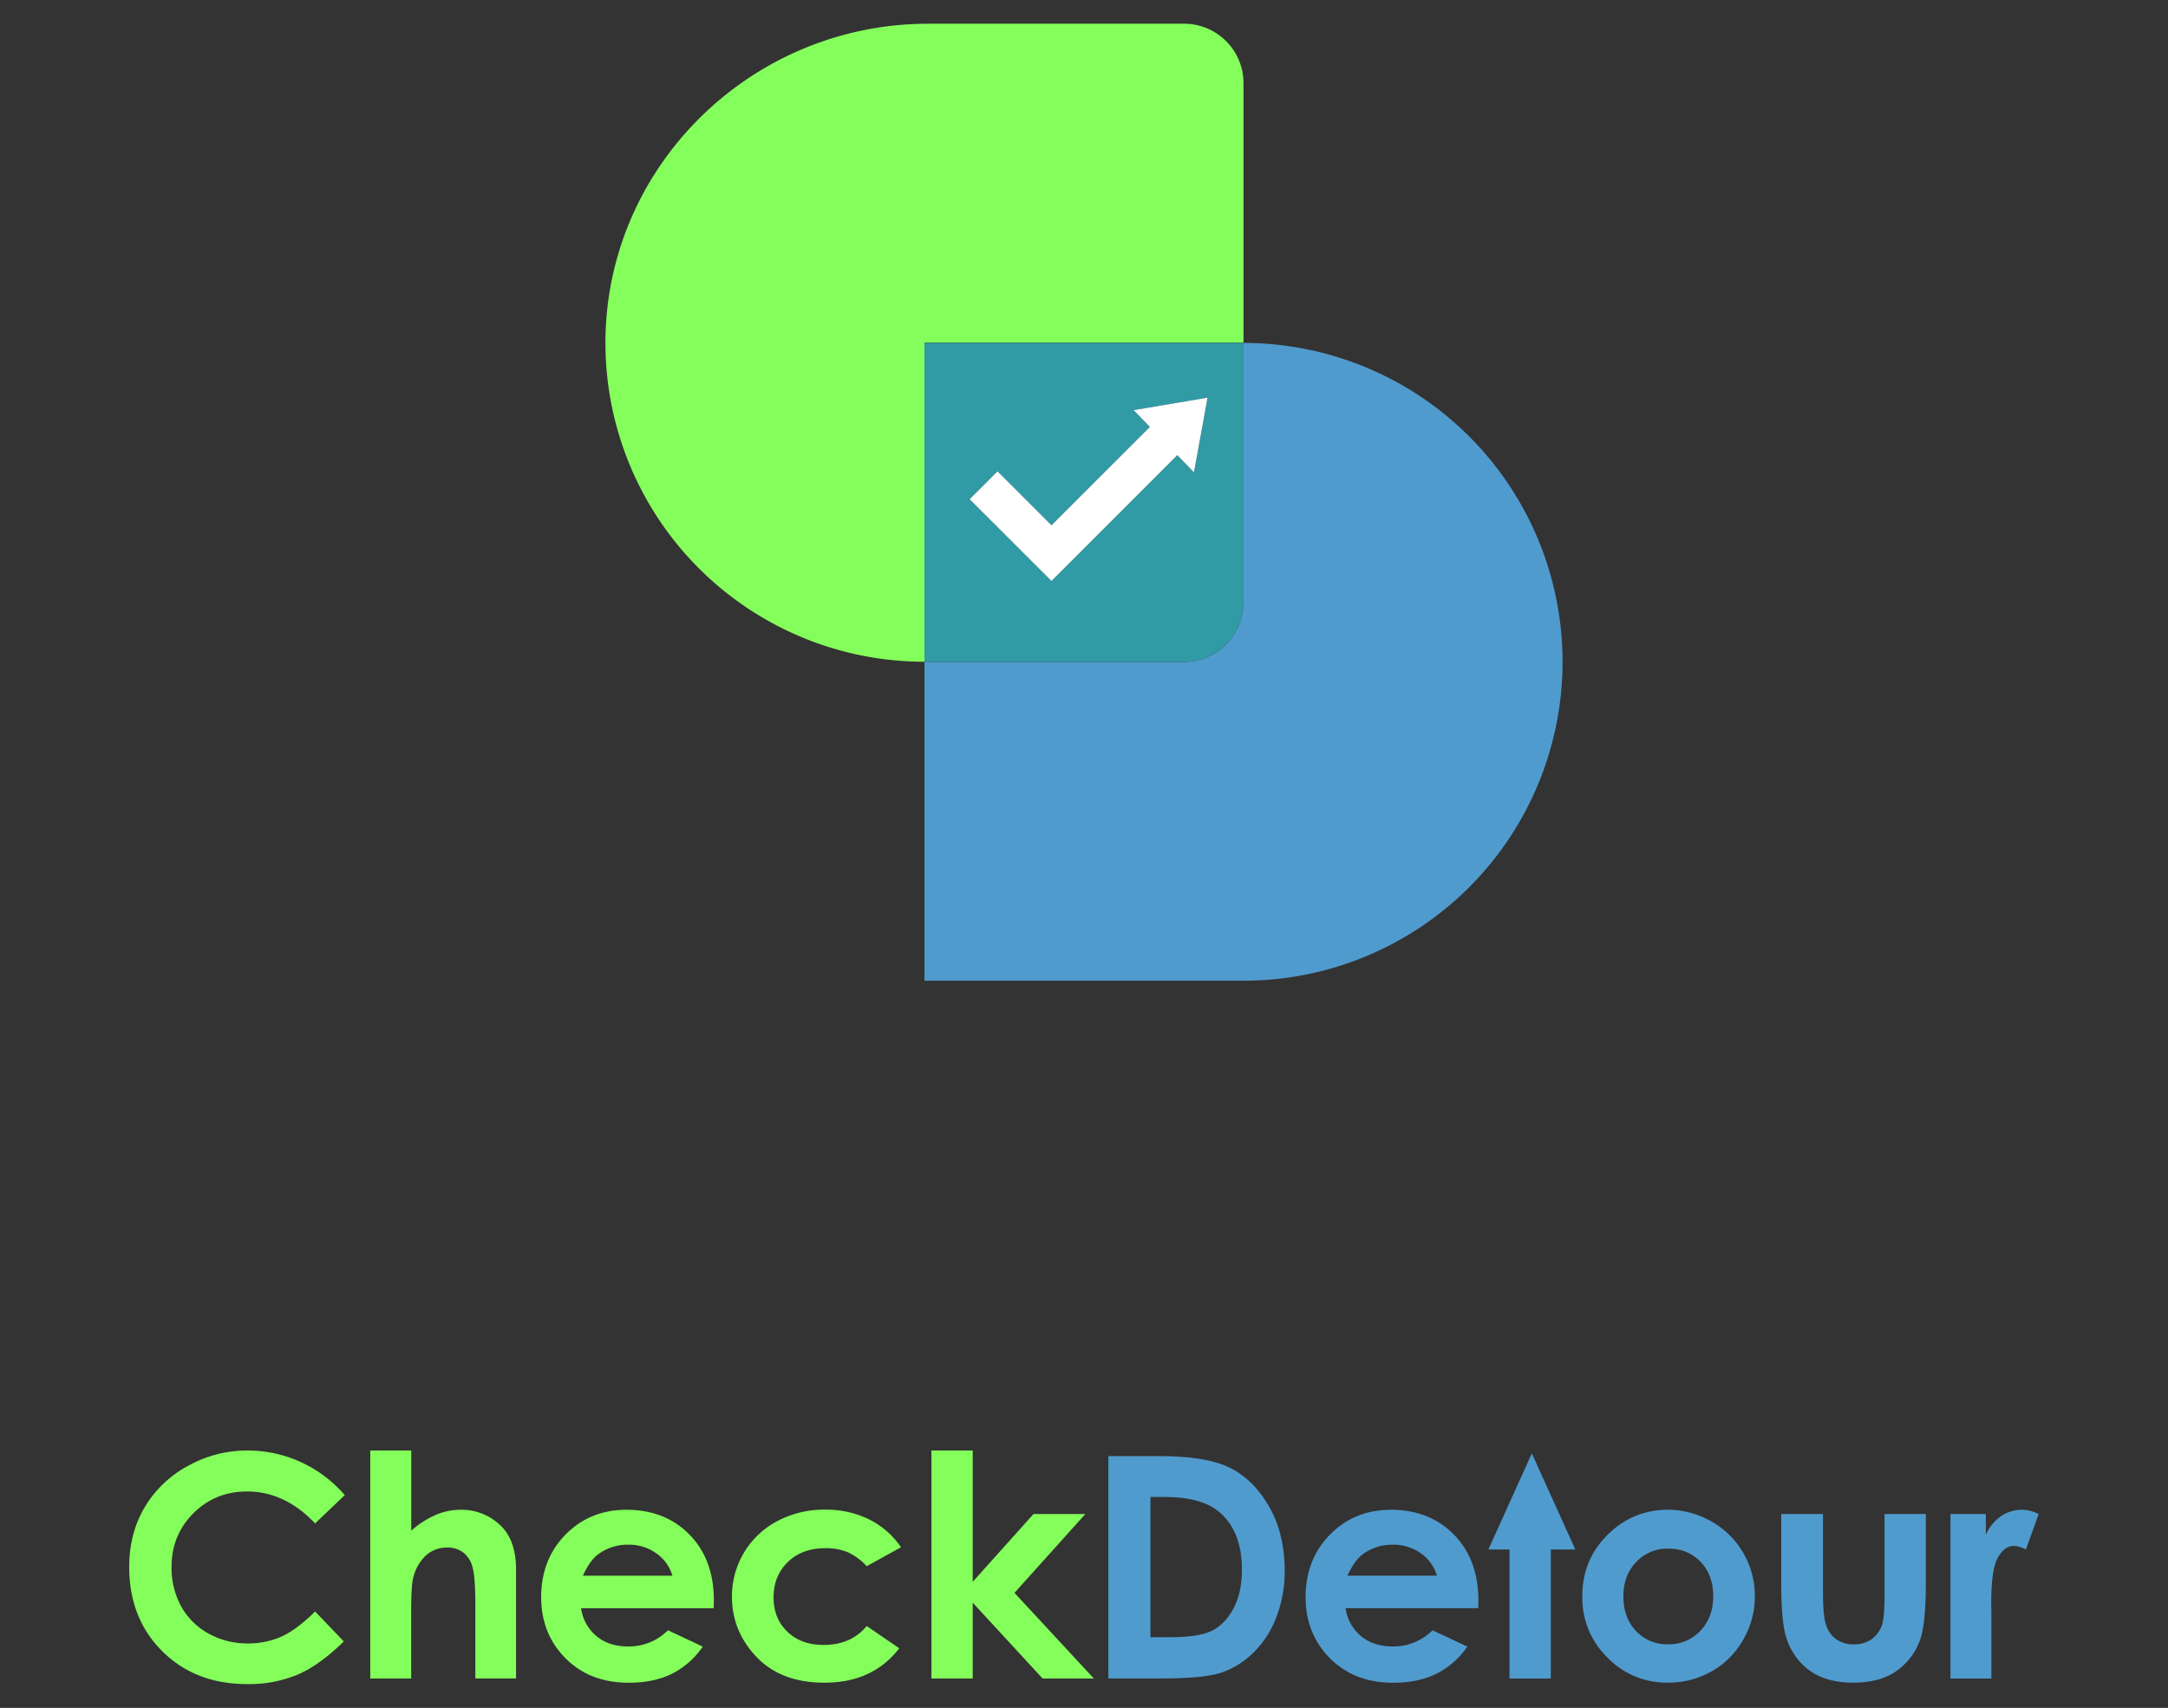 <svg xmlns="http://www.w3.org/2000/svg" viewBox="0 0 1145.77 902.81"><rect x="0" y="0" width="1145.77" height="902.81" fill="#333333" stroke="none"/><defs><style>.cls-1{fill:#84fe5a;}.cls-2{fill:#319ba5;}.cls-3{fill:#509bce;}.cls-4{fill:#fff;}</style></defs><g id="Layer_2" data-name="Layer 2"><path class="cls-1" d="M657.19,44v137a.14.14,0,0,1-.14.14H488.72a.15.15,0,0,0-.14.15V349.66a.15.15,0,0,1-.15.15A168.63,168.63,0,0,1,320.12,188.54c-4.12-96.23,74.2-176,170.52-176H625.76A31.43,31.43,0,0,1,657.19,44Z"/><path class="cls-2" d="M488.58,181.34V349.66a.15.15,0,0,0,.14.15h137a31.43,31.43,0,0,0,31.43-31.43v-137a.15.15,0,0,0-.14-.15H488.72A.15.15,0,0,0,488.58,181.34Zm142.23,68.17-8.51-8.8a.15.15,0,0,0-.21,0L555.8,307a.14.14,0,0,1-.21,0L512.54,264a.14.14,0,0,1,0-.21l14.53-14.53a.13.13,0,0,1,.2,0l28.32,28.32a.17.17,0,0,0,.21,0l51.8-51.8a.17.17,0,0,0,0-.21L599.31,217a.14.14,0,0,1,.08-.24L638,210.24a.14.14,0,0,1,.16.17l-7.08,39A.15.15,0,0,1,630.81,249.51Z"/><path class="cls-3" d="M825.8,349.81A168.61,168.61,0,0,1,657.19,518.42H488.72a.15.15,0,0,1-.14-.15V350a.14.14,0,0,1,.14-.14h137a31.43,31.43,0,0,0,31.43-31.43v-137a.15.15,0,0,1,.15-.15A168.61,168.61,0,0,1,825.8,349.81Z"/><path class="cls-4" d="M638.14,210.41l-7.08,39a.15.15,0,0,1-.25.08l-8.51-8.8a.15.15,0,0,0-.21,0L555.8,307a.14.14,0,0,1-.21,0L512.54,264a.14.14,0,0,1,0-.21l14.53-14.53a.13.13,0,0,1,.2,0l28.32,28.32a.17.17,0,0,0,.21,0l51.8-51.8a.17.17,0,0,0,0-.21L599.31,217a.14.14,0,0,1,.08-.24L638,210.24A.14.14,0,0,1,638.14,210.41Z"/><path class="cls-1" d="M182.18,790.37l-15.65,14.92q-16-16.87-35.93-16.88-16.84,0-28.39,11.52t-11.54,28.4a42.05,42.05,0,0,0,5.11,20.88,36.68,36.68,0,0,0,14.46,14.32,41.93,41.93,0,0,0,20.76,5.2,42.78,42.78,0,0,0,17.81-3.64q8.06-3.65,17.72-13.24l15.17,15.83q-13,12.72-24.61,17.63a67.2,67.2,0,0,1-26.46,4.92q-27.4,0-44.87-17.38T68.29,828.29q0-17.58,8-31.25a59.13,59.13,0,0,1,22.77-22A64.27,64.27,0,0,1,131,766.75a67.7,67.7,0,0,1,51.23,23.62Z"/><path class="cls-1" d="M195.68,766.75h21.66v42.36a49.29,49.29,0,0,1,12.87-8.27,33.15,33.15,0,0,1,13.11-2.76A29.53,29.53,0,0,1,265.14,807q7.59,7.76,7.59,22.78v57.46h-21.5V849.15q0-15.1-1.44-20.46a14.27,14.27,0,0,0-4.92-8,13.77,13.77,0,0,0-8.59-2.64,16.21,16.21,0,0,0-11.39,4.4,23.31,23.31,0,0,0-6.59,12q-1,3.93-1,17.91v34.92H195.68Z"/><path class="cls-1" d="M377.18,850.11H307.09a23.26,23.26,0,0,0,8.11,14.74q6.58,5.48,16.82,5.48a29.09,29.09,0,0,0,21-8.55l18.38,8.63A43.32,43.32,0,0,1,355,884.83q-9.58,4.68-22.78,4.68-20.46,0-33.33-12.91T286,844.27q0-19.89,12.82-33T331,798.08q20.55,0,33.41,13.15T377.26,846Zm-21.82-17.18a21.83,21.83,0,0,0-8.53-11.83,24.68,24.68,0,0,0-14.77-4.56,26.13,26.13,0,0,0-16,5.12q-4.32,3.2-8,11.27Z"/><path class="cls-1" d="M476.19,817.9l-18.16,10a30.71,30.71,0,0,0-10.12-7.43,30.33,30.33,0,0,0-11.72-2.08q-12.26,0-19.81,7.3t-7.56,18.71q0,11.1,7.28,18.12t19.13,7q14.64,0,22.8-10l17.21,11.78q-14,18.2-39.49,18.19-22.94,0-35.92-13.59t-13-31.81a44.82,44.82,0,0,1,23.94-40,52.58,52.58,0,0,1,25.29-6.07,51.38,51.38,0,0,1,23.26,5.15A44.2,44.2,0,0,1,476.19,817.9Z"/><path class="cls-1" d="M492.25,766.75h21.82v69.42l32.13-35.85h27.4L536.14,842l41.94,45.28H551L514.07,847.2v40.07H492.25Z"/><path class="cls-3" d="M585.75,769.71h26.51q25.63,0,38.09,6.35t20.53,20.66q8.05,14.31,8.06,33.41a67.14,67.14,0,0,1-4.51,25A51.8,51.8,0,0,1,662,874a44.11,44.11,0,0,1-17.21,10.39q-9.25,2.86-32.1,2.87H585.75ZM608,791.29v74.16h10.39q15.35,0,22.26-3.52t11.31-11.84q4.4-8.31,4.39-20.48,0-18.72-10.47-29-9.42-9.29-30.29-9.28Z"/><path class="cls-3" d="M781.23,850.11H711.14a23.31,23.31,0,0,0,8.11,14.74q6.6,5.48,16.83,5.48a29.09,29.09,0,0,0,21-8.55l18.38,8.63A43.32,43.32,0,0,1,759,884.83q-9.6,4.68-22.78,4.68-20.46,0-33.33-12.91T690,844.27q0-19.89,12.83-33T735,798.08q20.54,0,33.41,13.15T781.31,846Zm-21.82-17.18a21.86,21.86,0,0,0-8.52-11.83,24.73,24.73,0,0,0-14.77-4.56,26.11,26.11,0,0,0-16,5.12q-4.33,3.2-8,11.27Z"/><path class="cls-3" d="M809.56,768.27l23,50.83H819.59v68.17H797.77V819.1H786.58Z"/><path class="cls-3" d="M881.28,798.08a46.14,46.14,0,0,1,23.14,6.15,45.14,45.14,0,0,1,23,39.48,45.62,45.62,0,0,1-6.11,23,44.22,44.22,0,0,1-16.66,16.75,46.07,46.07,0,0,1-23.26,6,43.39,43.39,0,0,1-31.93-13.31,44.13,44.13,0,0,1-13.23-32.33q0-20.37,14.95-34A43.64,43.64,0,0,1,881.28,798.08Zm.36,20.54a22.47,22.47,0,0,0-16.93,7.07q-6.76,7.08-6.77,18.1,0,11.36,6.69,18.39a22.34,22.34,0,0,0,16.93,7,22.62,22.62,0,0,0,17.05-7.11q6.81-7.11,6.81-18.31t-6.69-18.18Q892,818.62,881.64,818.62Z"/><path class="cls-3" d="M941.37,800.32h22.06V842.2q0,12.22,1.68,17a14.9,14.9,0,0,0,5.41,7.39,15.46,15.46,0,0,0,9.18,2.64,16,16,0,0,0,9.25-2.6A15.21,15.21,0,0,0,994.6,859q1.36-3.75,1.36-16.06v-42.6h21.82v36.84q0,22.79-3.6,31.17A34,34,0,0,1,1001.24,884q-8.57,5.46-21.74,5.47-14.31,0-23.14-6.39a33.83,33.83,0,0,1-12.43-17.83q-2.56-7.9-2.56-28.77Z"/><path class="cls-3" d="M1030.8,800.32h18.7v10.95a23.3,23.3,0,0,1,8.07-9.83,19.49,19.49,0,0,1,11-3.36,20.41,20.41,0,0,1,8.87,2.24l-6.79,18.78a15,15,0,0,0-6.31-1.92q-5,0-8.52,6.23t-3.47,24.46l.08,4.24v35.16H1030.8Z"/></g></svg>